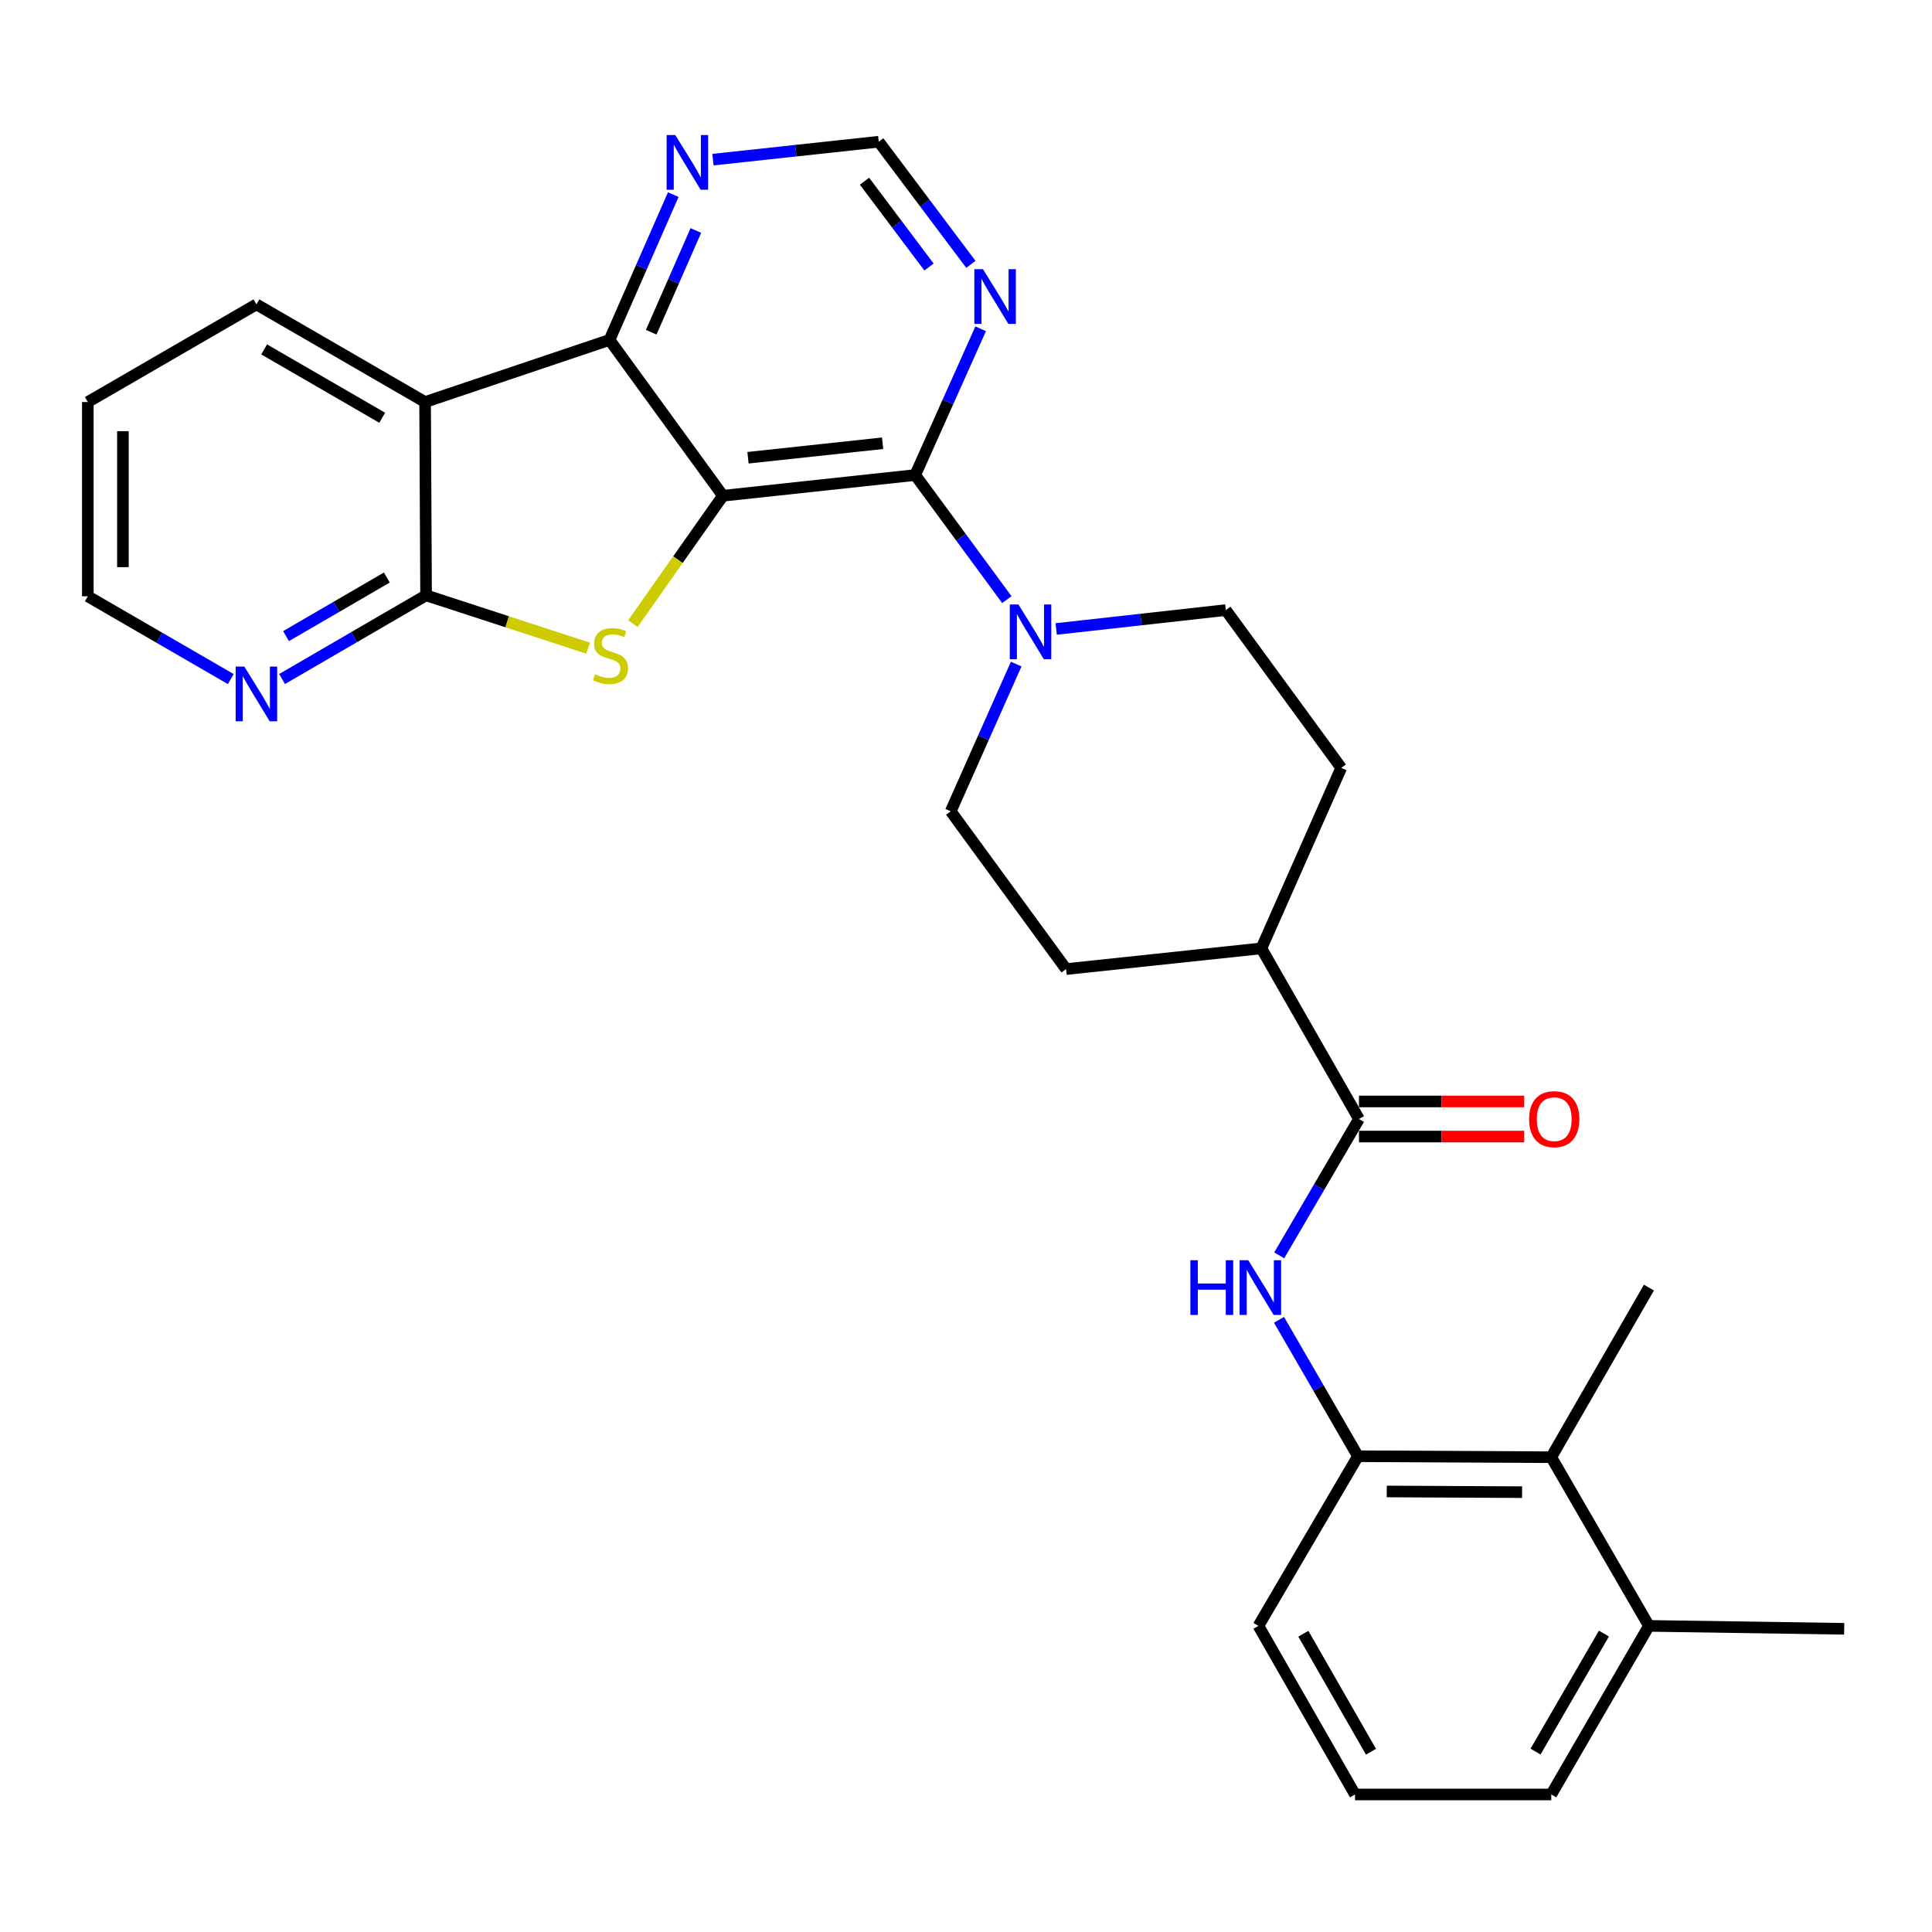 <?xml version='1.0' encoding='iso-8859-1'?>
<svg version='1.1' baseProfile='full'
              xmlns='http://www.w3.org/2000/svg'
                      xmlns:rdkit='http://www.rdkit.org/xml'
                      xmlns:xlink='http://www.w3.org/1999/xlink'
                  xml:space='preserve'
width='1000px' height='1000px' viewBox='0 0 1000 1000'>
<!-- END OF HEADER -->
<rect style='opacity:1.0;fill:#FFFFFF;stroke:none' width='1000' height='1000' x='0' y='0'> </rect>
<path class='bond-0' d='M 374.18,256.597 L 350.883,289.691' style='fill:none;fill-rule:evenodd;stroke:#000000;stroke-width:6px;stroke-linecap:butt;stroke-linejoin:miter;stroke-opacity:1' />
<path class='bond-0' d='M 350.883,289.691 L 327.585,322.784' style='fill:none;fill-rule:evenodd;stroke:#CCCC00;stroke-width:6px;stroke-linecap:butt;stroke-linejoin:miter;stroke-opacity:1' />
<path class='bond-1' d='M 374.18,256.597 L 473.71,245.879' style='fill:none;fill-rule:evenodd;stroke:#000000;stroke-width:6px;stroke-linecap:butt;stroke-linejoin:miter;stroke-opacity:1' />
<path class='bond-1' d='M 387.164,236.928 L 456.835,229.425' style='fill:none;fill-rule:evenodd;stroke:#000000;stroke-width:6px;stroke-linecap:butt;stroke-linejoin:miter;stroke-opacity:1' />
<path class='bond-2' d='M 374.18,256.597 L 315.483,175.94' style='fill:none;fill-rule:evenodd;stroke:#000000;stroke-width:6px;stroke-linecap:butt;stroke-linejoin:miter;stroke-opacity:1' />
<path class='bond-3' d='M 304.388,335.492 L 262.461,321.815' style='fill:none;fill-rule:evenodd;stroke:#CCCC00;stroke-width:6px;stroke-linecap:butt;stroke-linejoin:miter;stroke-opacity:1' />
<path class='bond-3' d='M 262.461,321.815 L 220.535,308.139' style='fill:none;fill-rule:evenodd;stroke:#000000;stroke-width:6px;stroke-linecap:butt;stroke-linejoin:miter;stroke-opacity:1' />
<path class='bond-5' d='M 473.71,245.879 L 497.423,278.116' style='fill:none;fill-rule:evenodd;stroke:#000000;stroke-width:6px;stroke-linecap:butt;stroke-linejoin:miter;stroke-opacity:1' />
<path class='bond-5' d='M 497.423,278.116 L 521.137,310.353' style='fill:none;fill-rule:evenodd;stroke:#0000FF;stroke-width:6px;stroke-linecap:butt;stroke-linejoin:miter;stroke-opacity:1' />
<path class='bond-8' d='M 473.71,245.879 L 490.649,208.032' style='fill:none;fill-rule:evenodd;stroke:#000000;stroke-width:6px;stroke-linecap:butt;stroke-linejoin:miter;stroke-opacity:1' />
<path class='bond-8' d='M 490.649,208.032 L 507.588,170.185' style='fill:none;fill-rule:evenodd;stroke:#0000FF;stroke-width:6px;stroke-linecap:butt;stroke-linejoin:miter;stroke-opacity:1' />
<path class='bond-4' d='M 315.483,175.94 L 220.031,208.094' style='fill:none;fill-rule:evenodd;stroke:#000000;stroke-width:6px;stroke-linecap:butt;stroke-linejoin:miter;stroke-opacity:1' />
<path class='bond-10' d='M 315.483,175.94 L 331.981,138.334' style='fill:none;fill-rule:evenodd;stroke:#000000;stroke-width:6px;stroke-linecap:butt;stroke-linejoin:miter;stroke-opacity:1' />
<path class='bond-10' d='M 331.981,138.334 L 348.479,100.728' style='fill:none;fill-rule:evenodd;stroke:#0000FF;stroke-width:6px;stroke-linecap:butt;stroke-linejoin:miter;stroke-opacity:1' />
<path class='bond-10' d='M 337.068,171.956 L 348.617,145.632' style='fill:none;fill-rule:evenodd;stroke:#000000;stroke-width:6px;stroke-linecap:butt;stroke-linejoin:miter;stroke-opacity:1' />
<path class='bond-10' d='M 348.617,145.632 L 360.165,119.308' style='fill:none;fill-rule:evenodd;stroke:#0000FF;stroke-width:6px;stroke-linecap:butt;stroke-linejoin:miter;stroke-opacity:1' />
<path class='bond-12' d='M 220.535,308.139 L 183.268,329.798' style='fill:none;fill-rule:evenodd;stroke:#000000;stroke-width:6px;stroke-linecap:butt;stroke-linejoin:miter;stroke-opacity:1' />
<path class='bond-12' d='M 183.268,329.798 L 146.002,351.457' style='fill:none;fill-rule:evenodd;stroke:#0000FF;stroke-width:6px;stroke-linecap:butt;stroke-linejoin:miter;stroke-opacity:1' />
<path class='bond-12' d='M 200.227,298.93 L 174.14,314.092' style='fill:none;fill-rule:evenodd;stroke:#000000;stroke-width:6px;stroke-linecap:butt;stroke-linejoin:miter;stroke-opacity:1' />
<path class='bond-12' d='M 174.14,314.092 L 148.053,329.253' style='fill:none;fill-rule:evenodd;stroke:#0000FF;stroke-width:6px;stroke-linecap:butt;stroke-linejoin:miter;stroke-opacity:1' />
<path class='bond-29' d='M 220.535,308.139 L 220.031,208.094' style='fill:none;fill-rule:evenodd;stroke:#000000;stroke-width:6px;stroke-linecap:butt;stroke-linejoin:miter;stroke-opacity:1' />
<path class='bond-21' d='M 220.031,208.094 L 132.722,157.542' style='fill:none;fill-rule:evenodd;stroke:#000000;stroke-width:6px;stroke-linecap:butt;stroke-linejoin:miter;stroke-opacity:1' />
<path class='bond-21' d='M 197.832,216.232 L 136.716,180.846' style='fill:none;fill-rule:evenodd;stroke:#000000;stroke-width:6px;stroke-linecap:butt;stroke-linejoin:miter;stroke-opacity:1' />
<path class='bond-15' d='M 525.979,343.733 L 509.038,381.832' style='fill:none;fill-rule:evenodd;stroke:#0000FF;stroke-width:6px;stroke-linecap:butt;stroke-linejoin:miter;stroke-opacity:1' />
<path class='bond-15' d='M 509.038,381.832 L 492.098,419.931' style='fill:none;fill-rule:evenodd;stroke:#000000;stroke-width:6px;stroke-linecap:butt;stroke-linejoin:miter;stroke-opacity:1' />
<path class='bond-16' d='M 546.688,325.552 L 590.584,320.665' style='fill:none;fill-rule:evenodd;stroke:#0000FF;stroke-width:6px;stroke-linecap:butt;stroke-linejoin:miter;stroke-opacity:1' />
<path class='bond-16' d='M 590.584,320.665 L 634.479,315.778' style='fill:none;fill-rule:evenodd;stroke:#000000;stroke-width:6px;stroke-linecap:butt;stroke-linejoin:miter;stroke-opacity:1' />
<path class='bond-6' d='M 703.399,579.197 L 652.888,490.879' style='fill:none;fill-rule:evenodd;stroke:#000000;stroke-width:6px;stroke-linecap:butt;stroke-linejoin:miter;stroke-opacity:1' />
<path class='bond-7' d='M 703.399,579.197 L 682.761,614.482' style='fill:none;fill-rule:evenodd;stroke:#000000;stroke-width:6px;stroke-linecap:butt;stroke-linejoin:miter;stroke-opacity:1' />
<path class='bond-7' d='M 682.761,614.482 L 662.123,649.767' style='fill:none;fill-rule:evenodd;stroke:#0000FF;stroke-width:6px;stroke-linecap:butt;stroke-linejoin:miter;stroke-opacity:1' />
<path class='bond-17' d='M 703.399,588.28 L 746.168,588.28' style='fill:none;fill-rule:evenodd;stroke:#000000;stroke-width:6px;stroke-linecap:butt;stroke-linejoin:miter;stroke-opacity:1' />
<path class='bond-17' d='M 746.168,588.28 L 788.937,588.28' style='fill:none;fill-rule:evenodd;stroke:#FF0000;stroke-width:6px;stroke-linecap:butt;stroke-linejoin:miter;stroke-opacity:1' />
<path class='bond-17' d='M 703.399,570.114 L 746.168,570.114' style='fill:none;fill-rule:evenodd;stroke:#000000;stroke-width:6px;stroke-linecap:butt;stroke-linejoin:miter;stroke-opacity:1' />
<path class='bond-17' d='M 746.168,570.114 L 788.937,570.114' style='fill:none;fill-rule:evenodd;stroke:#FF0000;stroke-width:6px;stroke-linecap:butt;stroke-linejoin:miter;stroke-opacity:1' />
<path class='bond-9' d='M 662.016,683.135 L 682.445,718.439' style='fill:none;fill-rule:evenodd;stroke:#0000FF;stroke-width:6px;stroke-linecap:butt;stroke-linejoin:miter;stroke-opacity:1' />
<path class='bond-9' d='M 682.445,718.439 L 702.875,753.742' style='fill:none;fill-rule:evenodd;stroke:#000000;stroke-width:6px;stroke-linecap:butt;stroke-linejoin:miter;stroke-opacity:1' />
<path class='bond-30' d='M 502.532,136.828 L 478.68,105.09' style='fill:none;fill-rule:evenodd;stroke:#0000FF;stroke-width:6px;stroke-linecap:butt;stroke-linejoin:miter;stroke-opacity:1' />
<path class='bond-30' d='M 478.68,105.09 L 454.827,73.352' style='fill:none;fill-rule:evenodd;stroke:#000000;stroke-width:6px;stroke-linecap:butt;stroke-linejoin:miter;stroke-opacity:1' />
<path class='bond-30' d='M 480.854,138.221 L 464.158,116.004' style='fill:none;fill-rule:evenodd;stroke:#0000FF;stroke-width:6px;stroke-linecap:butt;stroke-linejoin:miter;stroke-opacity:1' />
<path class='bond-30' d='M 464.158,116.004 L 447.461,93.787' style='fill:none;fill-rule:evenodd;stroke:#000000;stroke-width:6px;stroke-linecap:butt;stroke-linejoin:miter;stroke-opacity:1' />
<path class='bond-11' d='M 702.875,753.742 L 802.929,754.247' style='fill:none;fill-rule:evenodd;stroke:#000000;stroke-width:6px;stroke-linecap:butt;stroke-linejoin:miter;stroke-opacity:1' />
<path class='bond-11' d='M 717.791,771.984 L 787.83,772.337' style='fill:none;fill-rule:evenodd;stroke:#000000;stroke-width:6px;stroke-linecap:butt;stroke-linejoin:miter;stroke-opacity:1' />
<path class='bond-22' d='M 702.875,753.742 L 651.354,841.555' style='fill:none;fill-rule:evenodd;stroke:#000000;stroke-width:6px;stroke-linecap:butt;stroke-linejoin:miter;stroke-opacity:1' />
<path class='bond-13' d='M 369.022,82.629 L 411.924,77.991' style='fill:none;fill-rule:evenodd;stroke:#0000FF;stroke-width:6px;stroke-linecap:butt;stroke-linejoin:miter;stroke-opacity:1' />
<path class='bond-13' d='M 411.924,77.991 L 454.827,73.352' style='fill:none;fill-rule:evenodd;stroke:#000000;stroke-width:6px;stroke-linecap:butt;stroke-linejoin:miter;stroke-opacity:1' />
<path class='bond-18' d='M 802.929,754.247 L 853.482,841.555' style='fill:none;fill-rule:evenodd;stroke:#000000;stroke-width:6px;stroke-linecap:butt;stroke-linejoin:miter;stroke-opacity:1' />
<path class='bond-24' d='M 802.929,754.247 L 853.482,666.454' style='fill:none;fill-rule:evenodd;stroke:#000000;stroke-width:6px;stroke-linecap:butt;stroke-linejoin:miter;stroke-opacity:1' />
<path class='bond-25' d='M 119.461,351.496 L 82.458,330.07' style='fill:none;fill-rule:evenodd;stroke:#0000FF;stroke-width:6px;stroke-linecap:butt;stroke-linejoin:miter;stroke-opacity:1' />
<path class='bond-25' d='M 82.458,330.07 L 45.455,308.643' style='fill:none;fill-rule:evenodd;stroke:#000000;stroke-width:6px;stroke-linecap:butt;stroke-linejoin:miter;stroke-opacity:1' />
<path class='bond-14' d='M 652.888,490.879 L 694.216,397.455' style='fill:none;fill-rule:evenodd;stroke:#000000;stroke-width:6px;stroke-linecap:butt;stroke-linejoin:miter;stroke-opacity:1' />
<path class='bond-32' d='M 652.888,490.879 L 551.814,501.597' style='fill:none;fill-rule:evenodd;stroke:#000000;stroke-width:6px;stroke-linecap:butt;stroke-linejoin:miter;stroke-opacity:1' />
<path class='bond-20' d='M 492.098,419.931 L 551.814,501.597' style='fill:none;fill-rule:evenodd;stroke:#000000;stroke-width:6px;stroke-linecap:butt;stroke-linejoin:miter;stroke-opacity:1' />
<path class='bond-19' d='M 634.479,315.778 L 694.216,397.455' style='fill:none;fill-rule:evenodd;stroke:#000000;stroke-width:6px;stroke-linecap:butt;stroke-linejoin:miter;stroke-opacity:1' />
<path class='bond-27' d='M 853.482,841.555 L 954.545,843.069' style='fill:none;fill-rule:evenodd;stroke:#000000;stroke-width:6px;stroke-linecap:butt;stroke-linejoin:miter;stroke-opacity:1' />
<path class='bond-33' d='M 853.482,841.555 L 802.929,928.813' style='fill:none;fill-rule:evenodd;stroke:#000000;stroke-width:6px;stroke-linecap:butt;stroke-linejoin:miter;stroke-opacity:1' />
<path class='bond-33' d='M 830.18,845.537 L 794.794,906.618' style='fill:none;fill-rule:evenodd;stroke:#000000;stroke-width:6px;stroke-linecap:butt;stroke-linejoin:miter;stroke-opacity:1' />
<path class='bond-28' d='M 132.722,157.542 L 45.455,208.094' style='fill:none;fill-rule:evenodd;stroke:#000000;stroke-width:6px;stroke-linecap:butt;stroke-linejoin:miter;stroke-opacity:1' />
<path class='bond-23' d='M 651.354,841.555 L 701.351,928.813' style='fill:none;fill-rule:evenodd;stroke:#000000;stroke-width:6px;stroke-linecap:butt;stroke-linejoin:miter;stroke-opacity:1' />
<path class='bond-23' d='M 674.615,845.612 L 709.613,906.693' style='fill:none;fill-rule:evenodd;stroke:#000000;stroke-width:6px;stroke-linecap:butt;stroke-linejoin:miter;stroke-opacity:1' />
<path class='bond-26' d='M 701.351,928.813 L 802.929,928.813' style='fill:none;fill-rule:evenodd;stroke:#000000;stroke-width:6px;stroke-linecap:butt;stroke-linejoin:miter;stroke-opacity:1' />
<path class='bond-31' d='M 45.455,308.643 L 45.455,208.094' style='fill:none;fill-rule:evenodd;stroke:#000000;stroke-width:6px;stroke-linecap:butt;stroke-linejoin:miter;stroke-opacity:1' />
<path class='bond-31' d='M 63.621,293.561 L 63.621,223.176' style='fill:none;fill-rule:evenodd;stroke:#000000;stroke-width:6px;stroke-linecap:butt;stroke-linejoin:miter;stroke-opacity:1' />
<path  class='atom-1' d='M 307.978 348.993
Q 308.298 349.113, 309.618 349.673
Q 310.938 350.233, 312.378 350.593
Q 313.858 350.913, 315.298 350.913
Q 317.978 350.913, 319.538 349.633
Q 321.098 348.313, 321.098 346.033
Q 321.098 344.473, 320.298 343.513
Q 319.538 342.553, 318.338 342.033
Q 317.138 341.513, 315.138 340.913
Q 312.618 340.153, 311.098 339.433
Q 309.618 338.713, 308.538 337.193
Q 307.498 335.673, 307.498 333.113
Q 307.498 329.553, 309.898 327.353
Q 312.338 325.153, 317.138 325.153
Q 320.418 325.153, 324.138 326.713
L 323.218 329.793
Q 319.818 328.393, 317.258 328.393
Q 314.498 328.393, 312.978 329.553
Q 311.458 330.673, 311.498 332.633
Q 311.498 334.153, 312.258 335.073
Q 313.058 335.993, 314.178 336.513
Q 315.338 337.033, 317.258 337.633
Q 319.818 338.433, 321.338 339.233
Q 322.858 340.033, 323.938 341.673
Q 325.058 343.273, 325.058 346.033
Q 325.058 349.953, 322.418 352.073
Q 319.818 354.153, 315.458 354.153
Q 312.938 354.153, 311.018 353.593
Q 309.138 353.073, 306.898 352.153
L 307.978 348.993
' fill='#CCCC00'/>
<path  class='atom-6' d='M 527.145 312.871
L 536.425 327.871
Q 537.345 329.351, 538.825 332.031
Q 540.305 334.711, 540.385 334.871
L 540.385 312.871
L 544.145 312.871
L 544.145 341.191
L 540.265 341.191
L 530.305 324.791
Q 529.145 322.871, 527.905 320.671
Q 526.705 318.471, 526.345 317.791
L 526.345 341.191
L 522.665 341.191
L 522.665 312.871
L 527.145 312.871
' fill='#0000FF'/>
<path  class='atom-8' d='M 616.143 652.294
L 619.983 652.294
L 619.983 664.334
L 634.463 664.334
L 634.463 652.294
L 638.303 652.294
L 638.303 680.614
L 634.463 680.614
L 634.463 667.534
L 619.983 667.534
L 619.983 680.614
L 616.143 680.614
L 616.143 652.294
' fill='#0000FF'/>
<path  class='atom-8' d='M 646.103 652.294
L 655.383 667.294
Q 656.303 668.774, 657.783 671.454
Q 659.263 674.134, 659.343 674.294
L 659.343 652.294
L 663.103 652.294
L 663.103 680.614
L 659.223 680.614
L 649.263 664.214
Q 648.103 662.294, 646.863 660.094
Q 645.663 657.894, 645.303 657.214
L 645.303 680.614
L 641.623 680.614
L 641.623 652.294
L 646.103 652.294
' fill='#0000FF'/>
<path  class='atom-9' d='M 508.798 139.335
L 518.078 154.335
Q 518.998 155.815, 520.478 158.495
Q 521.958 161.175, 522.038 161.335
L 522.038 139.335
L 525.798 139.335
L 525.798 167.655
L 521.918 167.655
L 511.958 151.255
Q 510.798 149.335, 509.558 147.135
Q 508.358 144.935, 507.998 144.255
L 507.998 167.655
L 504.318 167.655
L 504.318 139.335
L 508.798 139.335
' fill='#0000FF'/>
<path  class='atom-11' d='M 349.532 69.9
L 358.812 84.9
Q 359.732 86.38, 361.212 89.06
Q 362.692 91.74, 362.772 91.9
L 362.772 69.9
L 366.532 69.9
L 366.532 98.22
L 362.652 98.22
L 352.692 81.82
Q 351.532 79.9, 350.292 77.7
Q 349.092 75.5, 348.732 74.82
L 348.732 98.22
L 345.052 98.22
L 345.052 69.9
L 349.532 69.9
' fill='#0000FF'/>
<path  class='atom-13' d='M 126.462 345.015
L 135.742 360.015
Q 136.662 361.495, 138.142 364.175
Q 139.622 366.855, 139.702 367.015
L 139.702 345.015
L 143.462 345.015
L 143.462 373.335
L 139.582 373.335
L 129.622 356.935
Q 128.462 355.015, 127.222 352.815
Q 126.022 350.615, 125.662 349.935
L 125.662 373.335
L 121.982 373.335
L 121.982 345.015
L 126.462 345.015
' fill='#0000FF'/>
<path  class='atom-18' d='M 791.463 579.277
Q 791.463 572.477, 794.823 568.677
Q 798.183 564.877, 804.463 564.877
Q 810.743 564.877, 814.103 568.677
Q 817.463 572.477, 817.463 579.277
Q 817.463 586.157, 814.063 590.077
Q 810.663 593.957, 804.463 593.957
Q 798.223 593.957, 794.823 590.077
Q 791.463 586.197, 791.463 579.277
M 804.463 590.757
Q 808.783 590.757, 811.103 587.877
Q 813.463 584.957, 813.463 579.277
Q 813.463 573.717, 811.103 570.917
Q 808.783 568.077, 804.463 568.077
Q 800.143 568.077, 797.783 570.877
Q 795.463 573.677, 795.463 579.277
Q 795.463 584.997, 797.783 587.877
Q 800.143 590.757, 804.463 590.757
' fill='#FF0000'/>
</svg>
